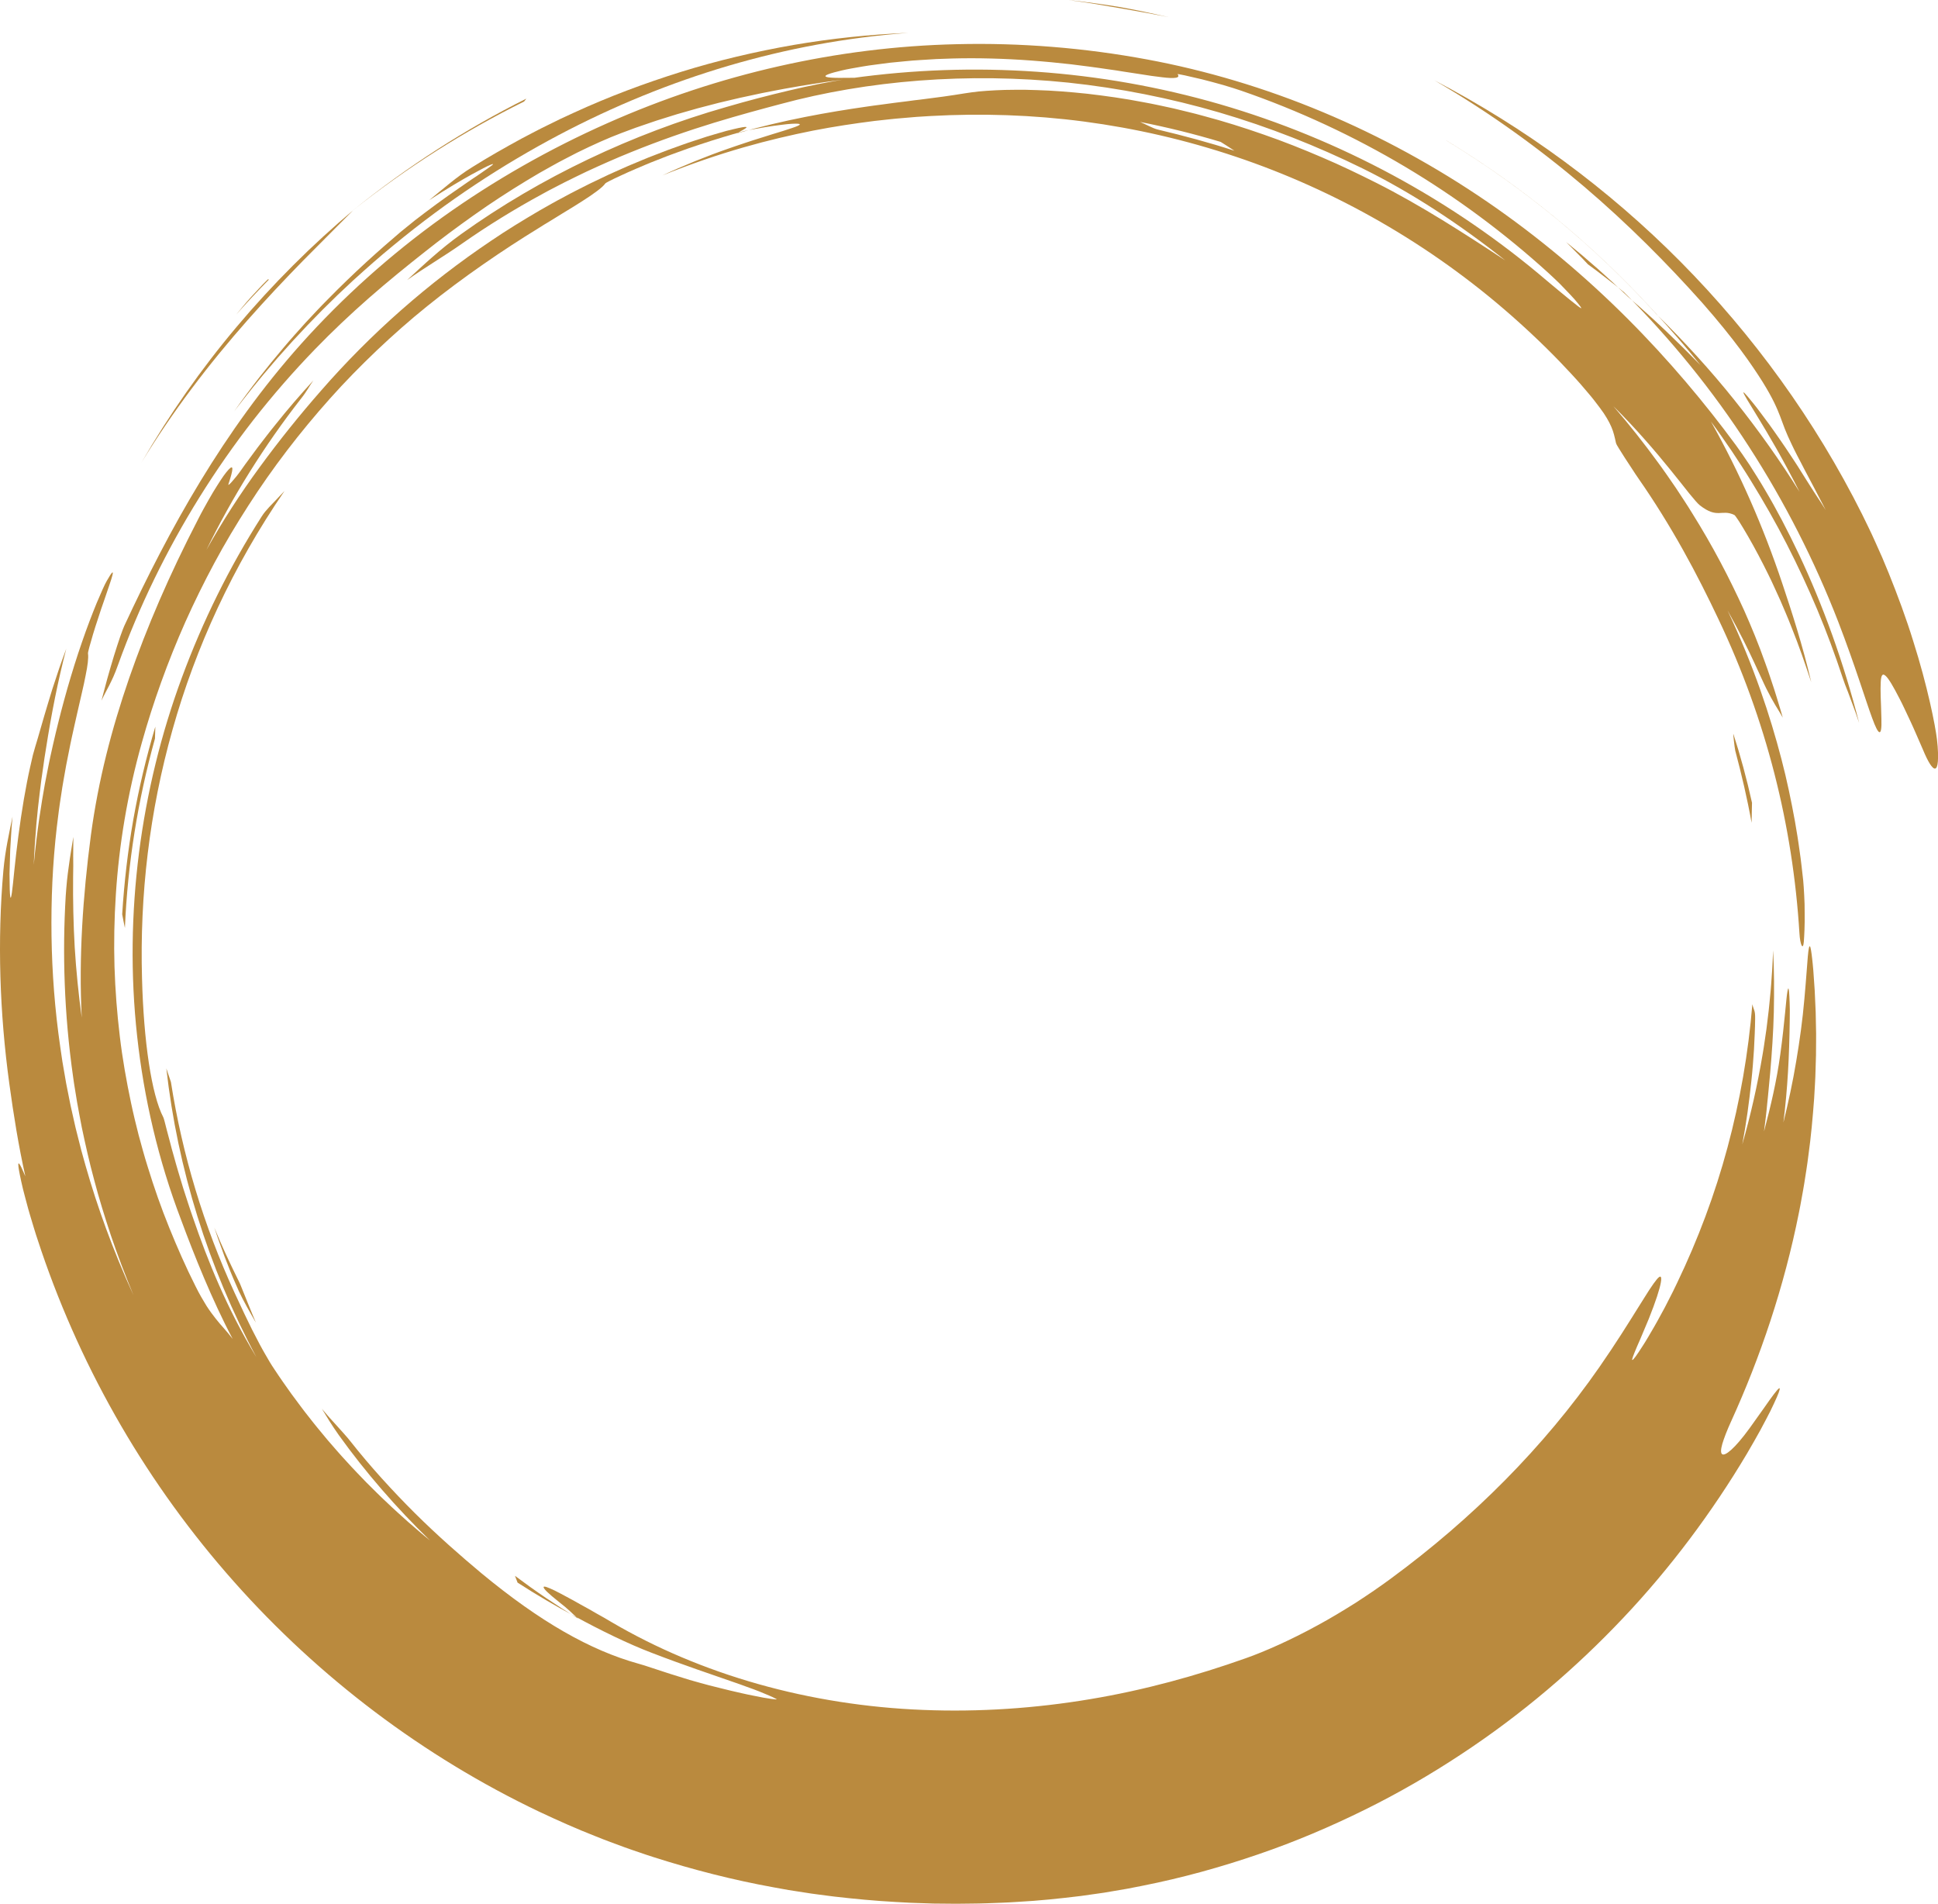 <?xml version="1.0" encoding="UTF-8" standalone="no"?><svg xmlns="http://www.w3.org/2000/svg" xmlns:xlink="http://www.w3.org/1999/xlink" fill="#000000" height="1080.9" preserveAspectRatio="xMidYMid meet" version="1" viewBox="0.0 0.0 1100.4 1080.9" width="1100.4" zoomAndPan="magnify"><defs><clipPath id="a"><path d="M 0 72 L 1032 72 L 1032 1080.898 L 0 1080.898 Z M 0 72"/></clipPath><clipPath id="b"><path d="M 814 45 L 1100.441 45 L 1100.441 437 L 814 437 Z M 814 45"/></clipPath></defs><g><g clip-path="url(#a)" id="change1_1"><path d="M 421.84 74.602 C 414.82 76.559 406.371 79.039 397.727 81.938 C 395.566 82.664 393.387 83.395 391.207 84.125 C 389.043 84.906 386.879 85.688 384.73 86.461 C 382.59 87.258 380.441 87.98 378.371 88.809 C 376.297 89.621 374.254 90.426 372.262 91.207 C 368.262 92.723 364.555 94.387 361.148 95.809 C 357.734 97.215 354.738 98.656 352.184 99.82 C 347.07 102.141 343.945 103.828 343.746 104.094 C 342.879 105.32 341.266 106.789 339.02 108.457 C 336.777 110.137 333.949 112.117 330.578 114.223 C 328.891 115.285 327.094 116.418 325.195 117.613 C 323.293 118.801 321.27 120.035 319.148 121.301 C 317.039 122.602 314.84 123.957 312.562 125.363 C 311.418 126.055 310.25 126.762 309.066 127.477 C 307.895 128.215 306.703 128.961 305.496 129.723 C 286.043 141.641 262.848 157.422 242.566 173.828 C 232.711 181.75 223.195 190.184 213.953 198.941 C 204.734 207.727 195.777 216.836 187.285 226.375 C 170.281 245.426 154.672 265.758 140.992 287.094 C 134.145 297.754 127.652 308.594 121.723 319.645 C 115.785 330.691 110.289 341.887 105.23 353.16 C 95.203 375.754 86.969 398.684 80.59 421.477 C 72.297 450.934 67.594 479.824 65.789 507.719 C 64.879 521.664 64.617 535.371 65.008 548.809 C 65.441 562.246 66.465 575.41 68.016 588.301 C 69.539 601.195 71.785 613.793 74.395 626.133 C 75.09 629.211 75.691 632.297 76.461 635.34 C 77.215 638.383 77.965 641.418 78.719 644.445 C 80.363 650.461 81.957 656.453 83.828 662.34 C 87.449 674.145 91.492 685.703 96.07 696.984 C 100.641 708.266 105.508 719.359 110.953 730.16 C 113.23 734.793 115.367 738.352 117.191 741.324 C 119.07 744.27 120.809 746.547 122.402 748.582 C 123.207 749.594 123.984 750.539 124.754 751.465 C 125.551 752.367 126.336 753.262 127.133 754.168 C 128.723 755.984 130.344 757.887 132.125 760.223 C 120.512 738.32 110.164 712.438 102.848 692.648 C 89.816 658.551 81.719 623.41 77.875 588.367 C 74.016 553.312 74.59 518.258 78.934 484.125 C 83.312 449.98 91.469 416.652 103.266 384.715 C 115.047 352.773 130.168 322.105 148.598 293.215 C 149.852 291.262 151.027 289.883 152.891 287.852 C 154.785 285.84 157.426 283.203 161.559 278.734 C 132.09 321.734 111.105 367.559 97.984 414.195 C 84.816 460.844 79.309 508.301 80.637 555.438 C 81.559 591.047 85.992 621.504 92.738 634.395 C 93.004 634.902 93.711 637.543 94.688 641.516 C 95.215 643.492 95.828 645.797 96.504 648.332 C 96.832 649.602 97.176 650.926 97.531 652.297 C 97.918 653.66 98.312 655.07 98.723 656.512 C 99.559 659.387 100.316 662.426 101.266 665.441 C 102.18 668.473 103.102 671.531 104.004 674.527 C 104.969 677.504 105.906 680.414 106.797 683.164 C 107.648 685.926 108.605 688.469 109.371 690.793 C 113.863 703.961 118.676 716.707 124.445 729.797 C 130.223 742.875 136.961 756.301 145.578 770.559 C 118.156 719.383 100.828 663.43 94.445 606.613 L 97.047 614.312 C 103.48 655.555 115.723 696.055 133.176 733.957 C 134.961 737.789 136.832 741.801 138.711 745.828 C 139.68 747.828 140.656 749.836 141.621 751.828 C 142.105 752.824 142.59 753.816 143.066 754.801 C 143.57 755.777 144.07 756.742 144.566 757.703 C 145.566 759.621 146.547 761.508 147.496 763.34 C 148.449 765.172 149.469 766.898 150.41 768.578 C 151.379 770.246 152.305 771.84 153.18 773.348 C 154.074 774.844 154.988 776.207 155.824 777.473 C 157.426 779.832 158.949 782.223 160.594 784.523 C 162.227 786.832 163.855 789.133 165.477 791.426 C 167.121 793.699 168.824 795.926 170.484 798.164 C 172.129 800.418 173.855 802.598 175.574 804.773 C 178.957 809.168 182.523 813.383 186.023 817.617 C 189.641 821.754 193.168 825.93 196.898 829.91 C 200.539 833.973 204.355 837.848 208.109 841.766 C 211.977 845.574 215.758 849.449 219.742 853.121 C 223.637 856.879 227.699 860.461 231.719 864.09 C 235.836 867.609 239.887 871.211 244.129 874.605 C 225.043 856.098 207.434 835.828 192.312 814.715 C 188.32 809.043 185.785 804.859 182.781 799.879 C 184.121 801.465 185.504 803.121 186.957 804.746 C 188.418 806.359 189.895 807.984 191.332 809.574 C 192.754 811.176 194.145 812.734 195.473 814.191 C 196.789 815.664 197.988 817.074 199.016 818.387 C 210.102 832.484 222.777 846.352 235.586 859.133 C 248.438 871.883 261.559 883.391 273.312 893.203 C 306.82 920.934 335.238 936.98 362.32 944.535 C 364.367 945.078 367.035 945.926 370.098 946.965 C 373.176 947.965 376.676 949.078 380.324 950.309 C 384.004 951.453 387.852 952.652 391.641 953.832 C 395.465 954.898 399.199 955.977 402.652 956.879 C 406.043 957.676 410.219 958.828 414.613 959.848 C 419.016 960.852 423.559 961.957 427.656 962.727 C 429.699 963.129 431.613 963.508 433.324 963.848 C 435.035 964.156 436.551 964.375 437.766 964.555 C 440.199 964.906 441.461 965 440.887 964.688 C 438.445 963.336 435.109 961.988 430.953 960.289 C 428.867 959.465 426.559 958.621 424.027 957.73 C 421.516 956.781 418.777 955.805 415.809 954.801 C 403.988 950.629 388.625 945.602 369.871 938.352 C 356.758 933.363 340.629 925.484 326.453 917.715 L 328.445 919.121 C 327.52 918.34 326.688 917.621 325.891 916.895 C 325.105 916.156 324.328 915.434 323.516 914.668 C 321.871 913.145 319.961 911.539 317.211 909.398 C 314.18 906.98 312.035 905.145 310.648 903.809 C 309.262 902.469 308.664 901.574 308.648 901.152 C 308.637 900.289 311.035 901.195 314.91 903.047 C 316.848 903.973 319.102 905.227 321.641 906.57 C 324.188 907.906 326.949 909.441 329.816 911.078 C 332.723 912.645 335.727 914.332 338.695 916.074 C 341.711 917.73 344.691 919.441 347.508 921.141 C 372.379 935.73 400.535 947.691 430.488 956.141 C 460.438 964.613 492.156 969.594 524.129 970.84 C 556.141 972.145 588.246 969.902 619.078 964.715 C 649.949 959.574 679.555 951.367 707.25 941.527 C 718.051 937.734 732.98 931.102 747.891 922.93 C 755.379 918.902 762.793 914.383 769.852 909.953 C 773.32 907.641 776.758 905.445 779.988 903.203 C 781.598 902.078 783.176 900.969 784.719 899.891 C 786.266 898.816 787.762 897.754 789.184 896.676 C 813.078 879.152 834.762 860.43 854.559 840.414 C 874.344 820.391 892.242 799.059 908.184 776.129 C 917.602 762.578 924.559 751.32 929.82 742.914 C 931.117 740.801 932.328 738.875 933.449 737.137 C 934.559 735.391 935.52 733.805 936.426 732.422 C 938.215 729.648 939.715 727.656 940.746 726.379 C 944.91 721.285 944.188 728.789 936.211 748.73 C 934.375 753.102 932.785 756.895 931.445 760.078 C 930.047 763.23 928.945 765.801 928.164 767.746 C 926.602 771.641 926.223 772.988 927.48 771.699 C 928.109 771.059 929.098 769.727 930.453 767.668 C 931.125 766.633 931.906 765.43 932.801 764.055 C 933.688 762.676 934.688 761.117 935.715 759.336 C 937.809 755.789 940.348 751.52 943.094 746.363 C 943.797 745.078 944.52 743.746 945.273 742.367 C 945.988 740.969 946.727 739.52 947.492 738.02 C 948.262 736.52 949.051 734.973 949.867 733.371 C 950.684 731.77 951.453 730.086 952.285 728.367 C 964.094 703.773 973.742 678.078 980.859 651.578 C 987.996 625.086 992.73 597.832 994.988 570.172 C 995.867 573.91 996.633 573.367 996.57 578.363 C 996.539 584.121 996.188 589.957 995.914 595.879 C 995.699 598.836 995.484 601.809 995.27 604.789 C 995.078 607.781 994.699 610.758 994.426 613.766 C 993.164 625.758 991.527 637.879 989.27 649.77 C 994.035 633.082 997.902 616.098 1000.922 598.008 C 1001.34 595.754 1001.629 593.461 1001.98 591.164 C 1002.32 588.863 1002.66 586.547 1003 584.215 C 1003.281 581.871 1003.57 579.512 1003.859 577.133 C 1004.148 574.75 1004.461 572.352 1004.66 569.918 C 1004.891 567.488 1005.129 565.035 1005.371 562.562 C 1005.621 560.086 1005.738 557.578 1005.93 555.051 C 1006.09 552.52 1006.34 549.965 1006.43 547.375 C 1006.551 544.785 1006.66 542.172 1006.781 539.527 C 1007.391 550.98 1007.422 562.809 1007.18 574.574 C 1006.891 586.336 1006.07 598.008 1005.109 609.176 C 1004.781 612.367 1004.5 615.359 1004.262 618.223 C 1004.039 621.09 1003.691 623.805 1003.441 626.48 C 1002.98 631.84 1002.301 636.934 1001.609 642.43 C 1005.398 628.082 1008.762 613.922 1010.84 598.73 C 1013.441 579.91 1014.129 566.938 1014.941 562.73 C 1015.309 560.621 1015.609 560.691 1015.852 563.297 C 1015.969 564.602 1016.07 566.535 1016.16 569.148 C 1016.191 570.461 1016.23 571.938 1016.27 573.586 C 1016.262 575.238 1016.238 577.062 1016.219 579.066 C 1015.949 599.938 1015.02 618.016 1012.621 637.332 C 1015.441 625.809 1017.961 614.27 1019.891 602.562 C 1021.871 590.867 1023.512 579.035 1024.551 566.945 C 1025.602 555.355 1026.07 547.688 1026.48 543.055 C 1026.898 538.422 1027.309 536.82 1027.711 537.336 C 1028.109 537.852 1028.52 540.48 1028.949 544.301 C 1029.148 546.211 1029.41 548.422 1029.59 550.809 C 1029.762 553.203 1029.941 555.77 1030.121 558.402 L 1030.398 562.449 L 1030.578 566.504 L 1030.949 574.633 L 1031.109 582.773 L 1031.191 586.855 C 1031.199 588.215 1031.18 589.574 1031.18 590.934 L 1031.121 599.109 C 1031.07 601.832 1030.961 604.555 1030.879 607.281 C 1030.781 612.746 1030.359 618.176 1030.078 623.637 C 1029.27 634.512 1028.301 645.406 1026.789 656.184 C 1026.141 661.598 1025.23 666.945 1024.398 672.312 C 1023.988 675 1023.449 677.648 1022.98 680.316 C 1022.48 682.977 1022.059 685.656 1021.48 688.289 C 1013.07 730.684 999.348 770.969 983.043 806.766 C 980.543 812.188 978.879 816.621 977.934 819.789 C 977.027 822.98 976.98 825 977.824 825.629 C 979.465 826.859 984.879 822.66 993.445 810.867 C 996.746 806.23 999.516 802.344 1001.789 799.148 C 1004.012 795.938 1005.789 793.461 1007.141 791.684 C 1009.871 788.141 1010.809 787.332 1010.461 789.062 C 1010.102 790.781 1008.23 794.922 1005.211 801.18 C 1003.641 804.281 1001.73 807.875 999.555 811.953 C 997.324 816 994.762 820.488 991.898 825.375 C 981.988 842.035 971.188 858.16 959.5 873.715 C 947.805 889.266 935.242 904.27 921.703 918.574 C 894.66 947.199 864.027 973.402 829.488 996.133 C 812.242 1007.52 794.051 1018.082 774.859 1027.551 C 755.676 1037.02 735.582 1045.609 714.492 1052.809 C 693.418 1060.039 671.441 1066.18 648.574 1070.699 C 645.715 1071.262 642.844 1071.82 639.969 1072.379 C 637.078 1072.871 634.184 1073.371 631.273 1073.859 C 629.82 1074.109 628.363 1074.352 626.906 1074.602 C 625.445 1074.809 623.98 1075.02 622.512 1075.23 C 619.574 1075.648 616.629 1076.07 613.676 1076.48 C 601.828 1077.918 589.809 1079.211 577.59 1079.84 C 571.836 1080.25 566.07 1080.391 560.305 1080.621 C 557.422 1080.77 554.535 1080.738 551.652 1080.801 C 548.766 1080.828 545.879 1080.898 542.992 1080.898 L 534.328 1080.82 L 529.992 1080.781 L 525.656 1080.629 L 516.984 1080.34 C 514.094 1080.219 511.203 1080.031 508.312 1079.871 C 496.742 1079.25 485.191 1078.129 473.648 1076.809 L 465.008 1075.691 L 460.684 1075.109 L 456.375 1074.441 L 447.754 1073.102 L 439.16 1071.551 C 416.234 1067.398 393.574 1061.602 371.309 1054.488 C 368.508 1053.648 365.766 1052.648 362.988 1051.719 C 360.23 1050.762 357.441 1049.871 354.707 1048.852 C 349.223 1046.82 343.715 1044.852 338.301 1042.629 C 327.398 1038.371 316.707 1033.59 306.113 1028.609 C 240.484 997.336 181.152 952.527 132.773 897.957 C 108.57 870.684 87.062 841.004 68.727 809.48 C 50.391 777.965 35.203 744.629 23.465 710.168 C 22.426 707.039 21.441 704.078 20.516 701.281 C 19.609 698.477 18.836 695.809 18.074 693.316 C 17.336 690.812 16.602 688.484 16.004 686.281 C 15.414 684.082 14.867 682.035 14.359 680.141 C 13.867 678.242 13.414 676.492 12.996 674.895 C 12.598 673.289 12.285 671.82 11.992 670.496 C 11.414 667.848 10.996 665.758 10.734 664.195 C 9.688 657.938 11.078 660.07 14.398 667.875 C 10.512 650.453 7.742 633.203 5.27 615.141 C -0.188 575.172 -1.594 534.004 1.93 494.137 C 2.996 482.68 5.07 473.688 7.113 463.676 C 6.953 465.492 6.773 467.246 6.648 468.941 C 6.535 470.641 6.43 472.273 6.324 473.852 C 6.129 477.004 5.926 479.914 5.797 482.602 C 5.609 487.98 5.469 492.445 5.406 496.098 C 5.426 503.406 5.574 507.445 5.812 508.973 C 6.312 512.02 7.074 505.02 8.172 493.863 C 9.316 482.707 11.23 467.422 13.535 453.871 C 14.152 450.492 14.754 447.215 15.316 444.129 C 15.875 441.039 16.551 438.172 17.102 435.574 C 17.676 432.977 18.184 430.66 18.668 428.727 C 19.176 426.797 19.613 425.234 19.961 424.137 C 21.727 418.484 24.25 409.18 27.359 398.98 C 28.141 396.434 28.934 393.824 29.738 391.191 C 30.598 388.582 31.469 385.949 32.332 383.336 C 34.008 378.094 35.922 373.02 37.629 368.324 C 32.801 387.016 29.254 404.93 26.086 425.188 C 25.809 426.926 25.52 428.711 25.223 430.57 C 24.957 432.441 24.684 434.387 24.395 436.441 C 24.098 438.492 23.785 440.648 23.453 442.938 C 23.141 445.23 22.867 447.664 22.543 450.258 C 21.238 460.617 19.93 473.629 19.16 491.043 C 21.074 471.004 23.422 456.656 25.488 445.117 C 26.008 442.23 26.582 439.531 27.082 436.953 C 27.609 434.383 28.043 431.922 28.59 429.574 C 29.664 424.879 30.562 420.496 31.645 416.152 C 32.613 412.328 33.559 408.207 34.688 403.953 C 35.855 399.711 36.961 395.273 38.27 390.836 C 40.832 381.941 43.648 372.883 46.551 364.562 C 49.402 356.227 52.348 348.641 54.816 342.57 C 57.375 336.539 59.352 331.98 60.621 329.824 C 63.723 324.316 64.473 323.957 63.859 326.527 C 63.555 327.812 62.91 329.836 62.051 332.32 C 61.199 334.816 60.191 337.785 59.113 340.953 C 58.562 342.535 57.996 344.168 57.422 345.816 C 56.879 347.477 56.332 349.148 55.793 350.805 C 54.727 354.121 53.609 357.324 52.789 360.23 C 51.086 366.023 49.836 370.359 49.965 371.066 C 50.324 373.617 49.781 377.879 48.594 383.605 C 48.051 386.484 47.348 389.734 46.504 393.316 C 45.68 396.914 44.773 400.852 43.797 405.105 C 43.277 407.23 42.793 409.441 42.305 411.734 C 41.797 414.023 41.277 416.383 40.738 418.816 C 40.172 421.242 39.73 423.77 39.195 426.348 C 38.688 428.93 38.113 431.566 37.617 434.281 C 36.676 439.727 35.562 445.395 34.727 451.324 C 34.293 454.285 33.777 457.293 33.402 460.363 C 33.02 463.438 32.633 466.559 32.238 469.723 C 29.855 490.422 28.969 510.848 29.25 531.484 C 29.559 552.125 31.098 573.008 34.238 594.605 C 34.633 597.305 35.035 600.016 35.434 602.746 C 35.906 605.465 36.375 608.195 36.852 610.949 C 37.09 612.324 37.328 613.699 37.566 615.086 C 37.84 616.461 38.113 617.844 38.387 619.23 C 38.938 622 39.492 624.789 40.055 627.602 C 40.68 630.395 41.312 633.207 41.949 636.043 C 42.27 637.457 42.59 638.879 42.914 640.305 C 43.27 641.727 43.629 643.148 43.988 644.578 C 44.715 647.434 45.445 650.312 46.18 653.215 C 46.984 656.098 47.793 659 48.613 661.934 C 55.281 685.324 64.102 709.77 75.793 735.371 C 71.02 723.84 66.77 712.664 63.082 701.781 C 59.453 690.879 56.184 680.336 53.5 670.043 C 50.699 659.781 48.484 649.777 46.441 640.082 C 45.516 635.215 44.578 630.434 43.754 625.703 C 43.371 623.336 42.988 620.988 42.609 618.656 C 42.223 616.324 41.844 614.012 41.551 611.699 C 38.914 593.258 37.414 575.727 36.766 558.711 C 36.125 541.691 36.328 525.184 37.309 508.734 C 37.508 505.809 37.754 502.941 38.027 500.109 C 38.277 497.273 38.719 494.492 39.078 491.719 C 39.789 486.168 40.777 480.715 41.652 475.16 C 41.59 478.949 41.582 482.348 41.562 485.965 C 41.613 489.59 41.633 493.438 41.512 498.121 C 41.383 511.121 41.664 524.438 42.422 537.809 C 43.246 551.176 44.598 564.582 46.41 577.754 C 45.523 560.445 45.707 543.316 46.645 526.148 C 47.59 508.98 49.293 491.77 51.609 474.203 C 55.84 442.805 63.371 413.961 73.371 384.926 C 83.461 355.898 96.023 326.613 112.66 294.477 C 114.637 290.543 116.621 287.098 118.359 283.988 C 120.082 280.875 121.73 278.199 123.188 275.895 C 124.645 273.59 125.902 271.652 126.996 270.105 C 128.117 268.578 129.047 267.418 129.785 266.629 C 132.762 263.48 132.578 266.234 129.715 274.844 C 129.414 275.785 130.305 275.066 131.703 273.469 C 133.145 271.898 135.113 269.461 136.906 266.914 C 138.395 264.766 139.957 262.641 141.543 260.504 C 143.125 258.359 144.715 256.203 146.316 254.031 C 149.629 249.762 152.887 245.379 156.379 241.125 C 163.215 232.516 170.5 224.098 177.91 216.016 C 175.504 219.402 174.492 221.836 170.699 226.613 C 150.195 252.91 131.977 281.961 117.195 312.242 C 126.289 295.938 136.445 280.273 147.438 265.258 C 158.418 250.234 170.062 235.738 182.32 221.766 C 210.574 189.344 243.176 160.672 278.906 136.668 C 287.805 130.613 297.004 125.016 306.285 119.57 L 313.305 115.59 C 315.633 114.238 318.035 113.027 320.398 111.738 C 325.113 109.145 329.949 106.785 334.742 104.344 C 337.152 103.148 339.598 102.027 342.02 100.863 L 345.664 99.129 C 346.883 98.559 348.117 98.031 349.344 97.477 L 356.715 94.191 L 364.16 91.09 L 367.887 89.543 L 371.645 88.086 L 379.168 85.184 C 384.234 83.387 389.262 81.473 394.383 79.84 C 396.984 78.98 399.363 78.172 401.555 77.488 C 403.758 76.84 405.758 76.25 407.566 75.719 C 409.383 75.199 411.008 74.738 412.461 74.32 C 413.93 73.961 415.223 73.641 416.363 73.359 C 420.922 72.281 423 71.961 423.641 72.09 C 424.926 72.352 420.484 74.379 418.66 75.648 L 421.84 74.602" fill="#ba8a3e"/></g><g id="change1_3"><path d="M 657.414 73.559 C 655.949 73.211 654.285 72.48 652.562 71.648 C 650.836 70.828 649.031 69.961 647.332 69.238 C 662.746 72.262 678.023 76.039 693.098 80.57 C 695.023 81.801 696.98 82.941 700.918 85.59 C 686.508 80.891 672.133 77.078 657.414 73.559 Z M 422.129 74.5 C 424.445 73.969 426.645 73.602 428.695 73.219 C 430.746 72.859 432.656 72.52 434.434 72.199 C 437.988 71.59 441.031 71.23 443.562 70.891 C 448.617 70.211 451.727 70.141 453.16 70.262 C 454.602 70.398 454.391 70.84 452.871 71.52 C 451.355 72.199 448.52 73.078 444.758 74.309 C 442.871 74.91 440.742 75.559 438.418 76.25 C 436.09 76.941 433.594 77.789 430.926 78.609 C 428.258 79.449 425.434 80.32 422.527 81.328 C 419.617 82.332 416.57 83.289 413.492 84.402 C 401.125 88.695 387.82 94.098 376.137 99.59 C 409.078 86.281 437.016 79.09 461.555 74.18 C 473.848 71.789 485.344 70.09 496.359 68.691 C 501.879 68.121 507.262 67.422 512.594 67.031 C 515.258 66.809 517.902 66.551 520.535 66.359 C 523.172 66.199 525.793 66.039 528.41 65.871 C 557.285 64.262 586.48 65.199 615.512 69.012 C 644.543 72.852 673.422 79.469 701.645 88.961 C 758.082 107.895 811.918 138.414 858.598 179.551 C 873.695 192.887 884.246 203.684 892.039 212.117 C 893.973 214.246 895.793 216.168 897.391 218.027 C 898.98 219.887 900.441 221.598 901.785 223.172 C 904.492 226.305 906.535 229.07 908.293 231.395 C 909.16 232.562 909.934 233.641 910.629 234.645 C 911.309 235.656 911.895 236.613 912.422 237.504 C 913.477 239.285 914.27 240.848 914.906 242.332 C 916.211 245.289 916.789 248.043 917.602 251.695 C 917.734 252.387 919.961 255.766 922.539 259.883 C 923.84 261.93 925.297 264.113 926.68 266.195 C 928.031 268.305 929.348 270.289 930.461 271.875 C 939.309 284.574 947.914 298.445 955.59 312.188 C 963.285 325.918 970.047 339.52 975.715 351.492 C 1002.93 408.809 1017.961 468.719 1021.719 529.773 C 1022.109 536.59 1023.77 539.836 1024.211 534.773 C 1024.461 531.551 1024.809 525.145 1024.691 518.383 C 1024.68 516.688 1024.66 514.977 1024.641 513.285 C 1024.609 511.594 1024.5 509.93 1024.43 508.328 C 1024.262 505.125 1024.078 502.188 1023.859 499.871 C 1023.191 494.273 1022.672 488.688 1021.809 483.105 C 1021.398 480.316 1021.051 477.508 1020.578 474.699 C 1020.109 471.895 1019.641 469.074 1019.16 466.23 C 1017.078 454.887 1014.711 443.223 1011.48 430.914 C 1008.27 418.605 1004.41 405.609 999.477 391.629 C 994.539 377.648 988.527 362.684 980.895 346.555 C 988.031 359.309 992.629 368.832 995.926 375.918 C 999.27 383 1001.27 387.672 1002.949 391 C 1003.941 392.949 1004.828 394.625 1005.621 396.129 C 1006.43 397.629 1007.191 398.945 1007.93 400.18 C 1009.41 402.652 1010.82 404.801 1012.262 407.5 C 1011.551 404.879 1010.75 402.273 1009.949 399.664 C 1009.148 397.055 1008.391 394.426 1007.539 391.816 C 1005.809 386.621 1004.16 381.387 1002.25 376.27 C 998.625 365.973 994.512 355.965 990.277 346.461 C 981.875 328.016 972.602 310.211 960.824 291.379 C 957.941 286.637 954.762 281.914 951.555 277.012 C 948.219 272.191 944.848 267.188 941.117 262.176 C 933.754 252.09 925.539 241.574 916.082 230.613 C 928.773 243.176 939.953 256.25 948.422 266.715 C 950.527 269.336 952.488 271.781 954.277 274.008 C 956.047 276.242 957.617 278.277 959.039 280.02 C 961.898 283.492 963.945 285.934 965.16 286.887 C 970.199 290.832 973.281 291.34 975.969 291.293 C 978.68 291.242 981.07 290.594 984.801 292.406 C 985.082 292.543 986.035 293.863 987.418 295.973 C 988.785 298.09 990.512 301.035 992.461 304.355 C 996.324 311.012 1000.719 319.367 1003.988 326.066 C 1005.191 328.445 1006.32 330.895 1007.449 333.367 C 1008.578 335.84 1009.75 338.324 1010.859 340.848 C 1013.012 345.93 1015.281 351.035 1017.27 356.254 C 1021.449 366.617 1025.07 377.203 1028.43 387.359 C 1023.75 367.047 1017.172 346.699 1012.02 331.363 C 1006.52 314.918 1000.48 299.281 993.789 284.066 C 987.094 268.855 979.75 254.062 971.5 239.363 C 973.484 242.137 975.555 244.852 977.473 247.672 L 983.297 256.098 L 988.918 264.66 C 990.82 267.5 992.555 270.441 994.383 273.332 C 1001.551 284.973 1008.352 296.859 1014.578 309.047 C 1020.809 321.23 1026.602 333.652 1031.91 346.266 C 1037.199 358.891 1041.941 371.734 1046.238 384.707 C 1047.141 387.473 1047.961 389.613 1049.391 393.188 C 1050.059 394.988 1050.871 397.156 1051.898 399.938 C 1052.941 402.723 1054.211 406.125 1055.621 410.465 C 1051.289 393.512 1046.129 376.625 1040.352 360.527 C 1034.59 344.43 1028.211 329.121 1021.672 315.227 C 1015.121 301.34 1008.52 288.805 1002.25 278.273 C 1000.73 275.609 999.168 273.109 997.676 270.719 C 996.18 268.328 994.766 266.039 993.367 263.902 C 990.516 259.672 987.98 255.891 985.645 252.75 C 968.098 228.895 947.547 204.34 923.957 180.758 C 900.383 157.176 873.719 134.621 844.578 114.645 C 815.449 94.672 783.84 77.34 751.094 63.648 C 718.359 49.93 684.508 39.891 651.285 33.75 C 615.973 27.191 579.586 24.199 543.223 25.09 C 509.098 25.871 475.355 30.121 442.219 37.609 C 409.082 45.109 376.539 55.859 344.82 69.961 C 312.461 84.324 280.758 102.227 251.262 123.344 C 221.785 144.473 194.598 168.855 170.922 195.316 C 149.016 219.812 130.145 246.273 113.73 273.312 C 97.293 300.371 83.289 327.992 70.543 355.41 C 70.094 356.379 69.273 358.582 68.211 361.562 C 67.156 364.547 65.992 368.355 64.676 372.473 C 63.367 376.59 62.164 381.102 60.891 385.453 C 59.684 389.824 58.613 394.102 57.621 397.773 C 59.141 394.461 60.562 392.031 62.035 389.105 C 63.5 386.176 65.172 382.797 67.008 377.52 C 78.941 344.43 94.555 312.383 113.332 282.211 C 122.723 267.125 132.918 252.512 143.855 238.473 C 154.82 224.461 166.527 211.02 178.891 198.25 C 188.387 188.43 198.785 178.586 209.41 169.254 C 220.055 159.934 230.91 151.117 241.141 143.055 C 250.02 135.988 259.52 128.898 269.246 122.035 C 278.949 115.133 288.988 108.633 298.852 102.641 C 301.328 101.164 303.785 99.699 306.211 98.254 C 308.676 96.867 311.109 95.504 313.508 94.156 C 315.898 92.789 318.293 91.527 320.656 90.305 C 323.02 89.078 325.34 87.879 327.613 86.703 C 336.789 82.191 345.316 78.359 352.781 75.559 C 355.453 74.559 358.105 73.578 360.738 72.59 C 363.395 71.68 366.031 70.781 368.656 69.879 C 369.969 69.43 371.277 68.98 372.586 68.539 C 373.902 68.129 375.219 67.711 376.527 67.301 C 379.152 66.48 381.766 65.672 384.375 64.852 C 387.004 64.102 389.629 63.352 392.254 62.602 L 396.191 61.48 L 400.16 60.449 C 402.805 59.762 405.453 59.07 408.117 58.379 C 410.793 57.75 413.477 57.109 416.18 56.469 C 417.527 56.16 418.879 55.82 420.238 55.52 C 421.605 55.219 422.973 54.93 424.348 54.641 C 427.098 54.059 429.855 53.422 432.656 52.859 C 438.27 51.789 443.957 50.602 449.836 49.629 C 455.691 48.539 461.73 47.68 467.934 46.68 C 474.16 45.84 480.555 44.871 487.211 44.148 C 484.281 44.172 481.73 44.191 479.531 44.199 C 477.344 44.238 475.516 44.23 474.02 44.18 C 471.027 44.09 469.371 43.859 468.863 43.488 C 467.84 42.762 471.406 41.531 477.98 40 C 481.262 39.211 485.32 38.539 489.914 37.738 C 492.211 37.328 494.656 37.012 497.211 36.672 C 499.77 36.328 502.438 35.988 505.188 35.629 C 507.949 35.359 510.793 35.078 513.695 34.801 C 515.148 34.66 516.617 34.531 518.098 34.391 C 519.578 34.289 521.07 34.191 522.574 34.09 C 525.578 33.898 528.617 33.691 531.668 33.531 C 534.723 33.422 537.781 33.32 540.82 33.211 C 554.832 32.828 570.422 33.238 585.715 34.379 C 589.535 34.711 593.348 34.961 597.102 35.352 C 600.855 35.738 604.566 36.129 608.207 36.512 C 611.84 36.969 615.398 37.43 618.863 37.871 C 622.328 38.281 625.672 38.852 628.902 39.289 C 630.52 39.52 632.102 39.738 633.652 39.961 C 635.195 40.211 636.707 40.449 638.176 40.691 C 641.121 41.141 643.914 41.559 646.531 41.961 C 651.738 42.852 656.258 43.441 659.836 43.859 C 666.98 44.738 670.5 44.359 668.594 42.078 C 668.512 41.988 670.066 42.219 672.598 42.762 C 675.125 43.32 678.641 44.129 682.52 45.051 C 686.391 46 690.586 47.191 694.531 48.27 C 698.465 49.391 702.09 50.602 704.84 51.52 C 737.336 62.73 768.531 77.262 797.801 94.668 C 827.062 112.094 854.391 132.41 879.301 155.074 C 881.406 157.016 883.629 159.113 885.77 161.203 C 887.863 163.34 889.891 165.453 891.668 167.359 C 892.543 168.32 893.371 169.223 894.121 170.043 C 894.844 170.887 895.488 171.656 896.027 172.32 C 897.102 173.652 897.766 174.578 897.844 174.906 C 897.961 175.469 895.195 173.277 891.312 170.145 C 889.363 168.59 887.156 166.777 884.934 164.906 C 882.727 163.016 880.395 161.184 878.359 159.418 C 824.316 113.23 760.465 78.879 692.594 59.16 C 658.645 49.34 623.711 43.172 588.594 40.73 C 553.477 38.289 518.168 39.52 483.461 44.391 C 471.484 46.309 459.805 48.551 448.105 51.371 C 436.402 54.141 424.617 57.18 412.414 60.75 C 359.145 75.961 307.051 100.512 261.949 132.84 C 249.961 141.438 240.988 149.949 231.16 159.016 C 241.473 151.684 251.973 145.637 262.727 138.059 C 276.523 128.398 292.004 118.789 308.238 109.992 L 311.277 108.328 L 314.355 106.73 L 320.527 103.543 C 324.664 101.453 328.848 99.465 333 97.445 C 341.379 93.57 349.75 89.832 358.07 86.488 C 374.676 79.73 390.891 74.148 405.484 69.68 C 420.09 65.23 433.043 61.762 443.184 59.078 C 492.605 45.691 549.391 40.98 606.781 46.93 C 635.461 49.988 664.266 55.672 692.359 63.871 C 720.449 72.102 747.781 82.898 773.734 95.664 C 787.047 102.215 801.016 110.18 814.766 119.086 C 828.523 127.984 842.051 137.82 854.707 147.859 C 832.117 132.965 806.711 116.516 781.352 103.762 C 771.645 98.895 761.422 93.926 750.699 89.375 C 740.008 84.773 728.93 80.352 717.609 76.43 C 706.309 72.469 694.828 68.859 683.363 65.828 C 681.934 65.441 680.508 65.051 679.082 64.672 C 677.656 64.289 676.219 63.961 674.793 63.609 C 671.938 62.91 669.094 62.23 666.27 61.539 C 660.582 60.328 654.992 59.039 649.43 58.059 C 638.355 55.898 627.562 54.422 617.375 53.23 C 607.172 52.16 597.562 51.398 588.77 51.16 C 586.574 51.102 584.434 51.039 582.344 50.98 C 580.258 50.941 578.219 50.969 576.246 50.98 C 572.301 51.012 568.598 51.051 565.156 51.27 C 561.719 51.469 558.551 51.648 555.68 51.941 C 552.809 52.262 550.23 52.609 547.98 52.969 C 544.172 53.551 540.137 54.25 535.883 54.809 C 531.629 55.328 527.16 56 522.484 56.559 C 521.312 56.691 520.133 56.828 518.938 56.969 C 517.742 57.141 516.535 57.301 515.312 57.461 C 512.871 57.762 510.379 58.07 507.84 58.391 C 505.301 58.73 502.711 59.078 500.074 59.441 C 497.438 59.789 494.746 60.109 492.02 60.539 C 470.184 63.68 445.309 68.031 418.66 75.648 C 418.66 75.648 421.836 74.59 422.129 74.5" fill="#ba8a3e"/></g><g clip-path="url(#b)" id="change1_2"><path d="M 940.211 178.098 C 956.113 193.652 971.227 210.168 984.891 227.27 C 998.559 244.367 1010.969 261.906 1021.781 279.254 C 1012.148 260.18 1003.922 246.391 998.301 237.199 C 995.547 232.562 993.344 229.137 991.934 226.746 C 990.52 224.363 989.844 223.051 989.914 222.797 C 989.988 222.543 990.809 223.348 992.387 225.195 C 993.176 226.117 994.148 227.305 995.316 228.75 C 996.488 230.191 997.84 231.898 999.32 233.906 C 1000.809 235.91 1002.5 238.172 1004.371 240.688 C 1006.23 243.207 1008.18 246.062 1010.352 249.148 C 1012.539 252.227 1014.789 255.645 1017.23 259.324 C 1018.43 261.172 1019.73 263.059 1020.98 265.066 C 1022.238 267.07 1023.539 269.141 1024.879 271.277 C 1027.359 275.168 1029.289 278.266 1031.16 281.109 C 1033.031 283.957 1034.82 286.559 1036.672 289.641 C 1031.801 280.148 1027.84 272.73 1024.68 266.754 C 1023.91 265.25 1023.18 263.84 1022.488 262.508 C 1021.801 261.188 1021.141 259.945 1020.531 258.777 C 1019.32 256.434 1018.301 254.363 1017.422 252.508 C 1015.66 248.797 1014.379 245.996 1013.422 243.488 C 1012.422 241 1011.73 238.805 1010.82 236.512 C 1009.012 231.91 1006.852 226.562 1000.809 216.824 C 994.719 207.141 984.949 192.844 966.453 171.82 C 946.871 149.883 924.707 127.453 899.441 105.922 C 874.16 84.43 845.797 63.828 814.418 45.59 C 865.918 72.52 913.152 107.191 954.266 148.672 C 995.34 190.156 1030.461 238.367 1057.371 292.121 C 1058.52 294.492 1059.738 296.984 1061 299.578 C 1062.281 302.168 1063.531 304.895 1064.789 307.719 C 1066.051 310.539 1067.379 313.43 1068.672 316.41 C 1069.922 319.41 1071.191 322.469 1072.48 325.566 C 1077.5 338.02 1082.41 351.27 1086.32 363.961 C 1094.391 389.281 1098.922 412.098 1099.801 419.773 C 1100.172 422.664 1100.32 425.148 1100.398 427.234 C 1100.469 429.32 1100.441 431.012 1100.328 432.348 C 1100.109 435.02 1099.551 436.262 1098.75 436.375 C 1097.16 436.598 1094.621 432.309 1091.941 425.832 C 1090.621 422.695 1089.289 419.746 1088.078 416.961 C 1086.852 414.176 1085.73 411.555 1084.559 409.129 C 1083.422 406.707 1082.352 404.441 1081.359 402.336 C 1080.371 400.234 1079.43 398.309 1078.512 396.566 C 1074.91 389.566 1072.379 385.242 1070.621 383.691 C 1068.898 382.133 1068.078 383.309 1067.879 387.34 C 1067.781 389.355 1067.75 392.105 1067.859 395.57 C 1067.922 397.316 1067.988 399.23 1068.07 401.32 C 1068.141 403.434 1068.199 405.723 1068.27 408.199 C 1068.59 418.777 1066.699 417.836 1063.031 407.727 C 1059.281 397.637 1053.52 378.359 1043.68 352.816 C 1030.359 318.523 1013.359 284.965 992.941 253.41 C 972.574 221.824 948.641 192.375 922.18 165.965 L 924.285 168.422 C 933.926 176.672 943.465 185.387 952.363 194.203 C 953.539 195.34 954.684 196.449 955.805 197.539 C 956.906 198.648 957.988 199.734 959.066 200.812 C 961.211 202.973 963.352 205.078 965.5 207.289 C 956.922 196.625 947.965 186.277 938.648 176.266 C 938.648 176.266 939.043 176.723 939.434 177.176 C 939.824 177.637 940.211 178.098 940.211 178.098" fill="#ba8a3e"/></g><g id="change1_4"><path d="M 132.984 233.512 C 142.578 219.898 151.902 208.125 160.73 197.727 C 165.105 192.492 169.477 187.711 173.602 183.109 C 177.824 178.605 181.801 174.285 185.766 170.324 C 201.461 154.312 215.039 142.266 227.379 131.758 C 229.266 130.184 232.164 127.844 235.645 125.062 C 239.188 122.367 243.285 119.199 247.617 116.043 C 251.965 112.91 256.438 109.637 260.73 106.738 C 262.859 105.266 264.914 103.844 266.84 102.516 C 268.781 101.211 270.59 99.996 272.211 98.906 C 273.824 97.809 275.246 96.824 276.41 95.988 C 277.594 95.188 278.52 94.527 279.125 94.047 C 280.34 93.086 280.281 92.84 278.477 93.586 C 276.648 94.305 273.141 96.121 267.426 99.266 C 261.723 102.426 253.906 107.066 243.641 113.699 C 251.57 107.266 259.664 100.086 267.949 95.02 C 277.195 89.199 286.711 83.828 296.301 78.602 C 301.152 76.102 305.938 73.469 310.863 71.121 L 318.215 67.512 L 325.648 64.078 C 345.484 54.941 365.977 47.27 386.824 40.77 C 407.684 34.289 429.004 29.289 450.539 25.531 C 472.09 21.828 493.902 19.578 515.777 18.641 C 480.117 21.32 446.262 27.738 413.426 37.398 C 380.594 47.102 348.746 60.051 317.211 76.691 C 285.707 93.383 254.406 113.703 223.469 139.258 C 215.695 145.594 208.055 152.379 200.328 159.387 C 198.43 161.172 196.52 162.965 194.602 164.77 C 193.641 165.672 192.68 166.574 191.715 167.48 C 190.77 168.41 189.82 169.34 188.871 170.273 C 186.973 172.137 185.062 174.012 183.141 175.895 C 181.262 177.82 179.371 179.754 177.469 181.699 C 176.52 182.672 175.566 183.648 174.613 184.629 C 173.676 185.625 172.738 186.625 171.801 187.629 C 169.922 189.637 168.035 191.66 166.137 193.691 C 164.281 195.762 162.418 197.848 160.543 199.941 C 159.605 200.992 158.664 202.043 157.723 203.098 C 156.805 204.172 155.883 205.25 154.961 206.332 C 147.48 214.914 140.234 224.035 132.984 233.512" fill="#ba8a3e"/></g><g id="change1_5"><path d="M 200.688 119.215 C 191.977 127.98 182.395 137.613 172.125 147.945 C 161.898 158.398 151.168 169.754 140.449 181.906 C 129.734 194.059 119.051 207.023 108.883 220.582 C 98.711 234.133 89.062 248.277 80.32 262.645 C 96.078 235.449 114.148 209.551 134.445 185.48 C 154.723 161.395 177.094 139.047 201.254 118.758 L 200.688 119.215" fill="#ba8a3e"/></g><g id="change1_6"><path d="M 69.383 519.098 C 70.488 501 72.602 482.996 75.715 465.199 C 78.879 447.406 83.059 429.828 88.199 412.562 L 87.996 419.344 C 78.273 454.27 72.453 490.402 70.926 526.863 C 70.328 524.281 69.906 521.699 69.383 519.098" fill="#ba8a3e"/></g><g id="change1_7"><path d="M 938.648 176.266 C 904.363 138.781 864.742 106.191 821.305 79.801 L 821.25 79.809 C 865.023 106.41 904.98 139.266 939.824 177.621 C 940.223 178.09 938.648 176.266 938.648 176.266" fill="#ba8a3e"/></g><g id="change1_8"><path d="M 201.254 118.758 C 231.457 94.449 264.215 73.328 298.855 56 C 298.426 56.531 298.004 57.078 297.586 57.629 C 263.422 74.57 231.008 95.145 200.875 119.066 C 200.688 119.215 201.254 118.758 201.254 118.758" fill="#ba8a3e"/></g><g id="change1_9"><path d="M 635.113 3.879 C 644.656 5.559 654.117 7.551 663.535 9.738 C 659.355 8.922 655.168 8.051 650.969 7.32 C 646.766 6.609 642.59 5.828 638.453 5.09 C 627.719 3.238 617.129 1.34 606.391 0 C 608.789 0.27 611.191 0.5 613.586 0.789 L 620.77 1.75 C 625.562 2.34 630.336 3.121 635.113 3.879" fill="#ba8a3e"/></g><g id="change1_10"><path d="M 994.555 467.137 C 992.051 453.148 988.91 439.898 985.289 426.25 C 984.855 424.277 983.977 416.062 984.199 416.691 C 988.219 428.992 991.84 442.395 994.789 455.777 C 994.73 458.629 994.672 461.484 994.555 467.137" fill="#ba8a3e"/></g><g id="change1_11"><path d="M 152.668 158.758 C 146.312 165.203 140.145 171.828 134.121 178.586 C 136.781 175.434 139.223 172.309 142.148 169.086 C 143.668 167.41 145.285 165.668 146.918 163.93 C 147.738 163.062 148.559 162.195 149.367 161.336 C 150.203 160.496 151.027 159.668 151.836 158.859 C 152.379 158.316 152.402 158.766 152.668 158.758" fill="#ba8a3e"/></g><g id="change1_12"><path d="M 922.18 165.965 C 918.848 163.188 915.406 160.539 911.988 157.883 C 908.598 155.195 905.094 152.645 901.629 150.074 L 898.582 146.844 L 895.469 143.688 L 889.215 137.383 C 901.336 147.199 913.039 157.559 924.289 168.426 L 922.18 165.965" fill="#ba8a3e"/></g><g id="change1_13"><path d="M 121.691 696.977 C 126.23 708.125 129.84 715.527 132.246 720.59 C 134.672 725.641 136.074 728.277 136.625 729.715 C 139.996 737.938 142.348 744.094 145.32 750.996 C 143.66 748.008 141.773 744.906 140.109 741.828 C 138.453 738.746 136.859 735.762 135.621 733.105 C 133.418 728.109 131.316 723.352 129.16 717.668 C 128.605 716.254 128.031 714.789 127.434 713.254 C 126.875 711.703 126.289 710.086 125.676 708.383 C 125.055 706.684 124.406 704.898 123.723 703.012 C 123.082 701.105 122.406 699.102 121.691 696.977" fill="#ba8a3e"/></g><g id="change1_14"><path d="M 326.453 917.715 C 315.344 911.801 304.473 905.402 293.871 898.551 L 292.414 894.719 C 303.887 903.336 315.789 911.402 328.266 918.992 C 328.086 918.867 326.453 917.715 326.453 917.715" fill="#ba8a3e"/></g></g></svg>